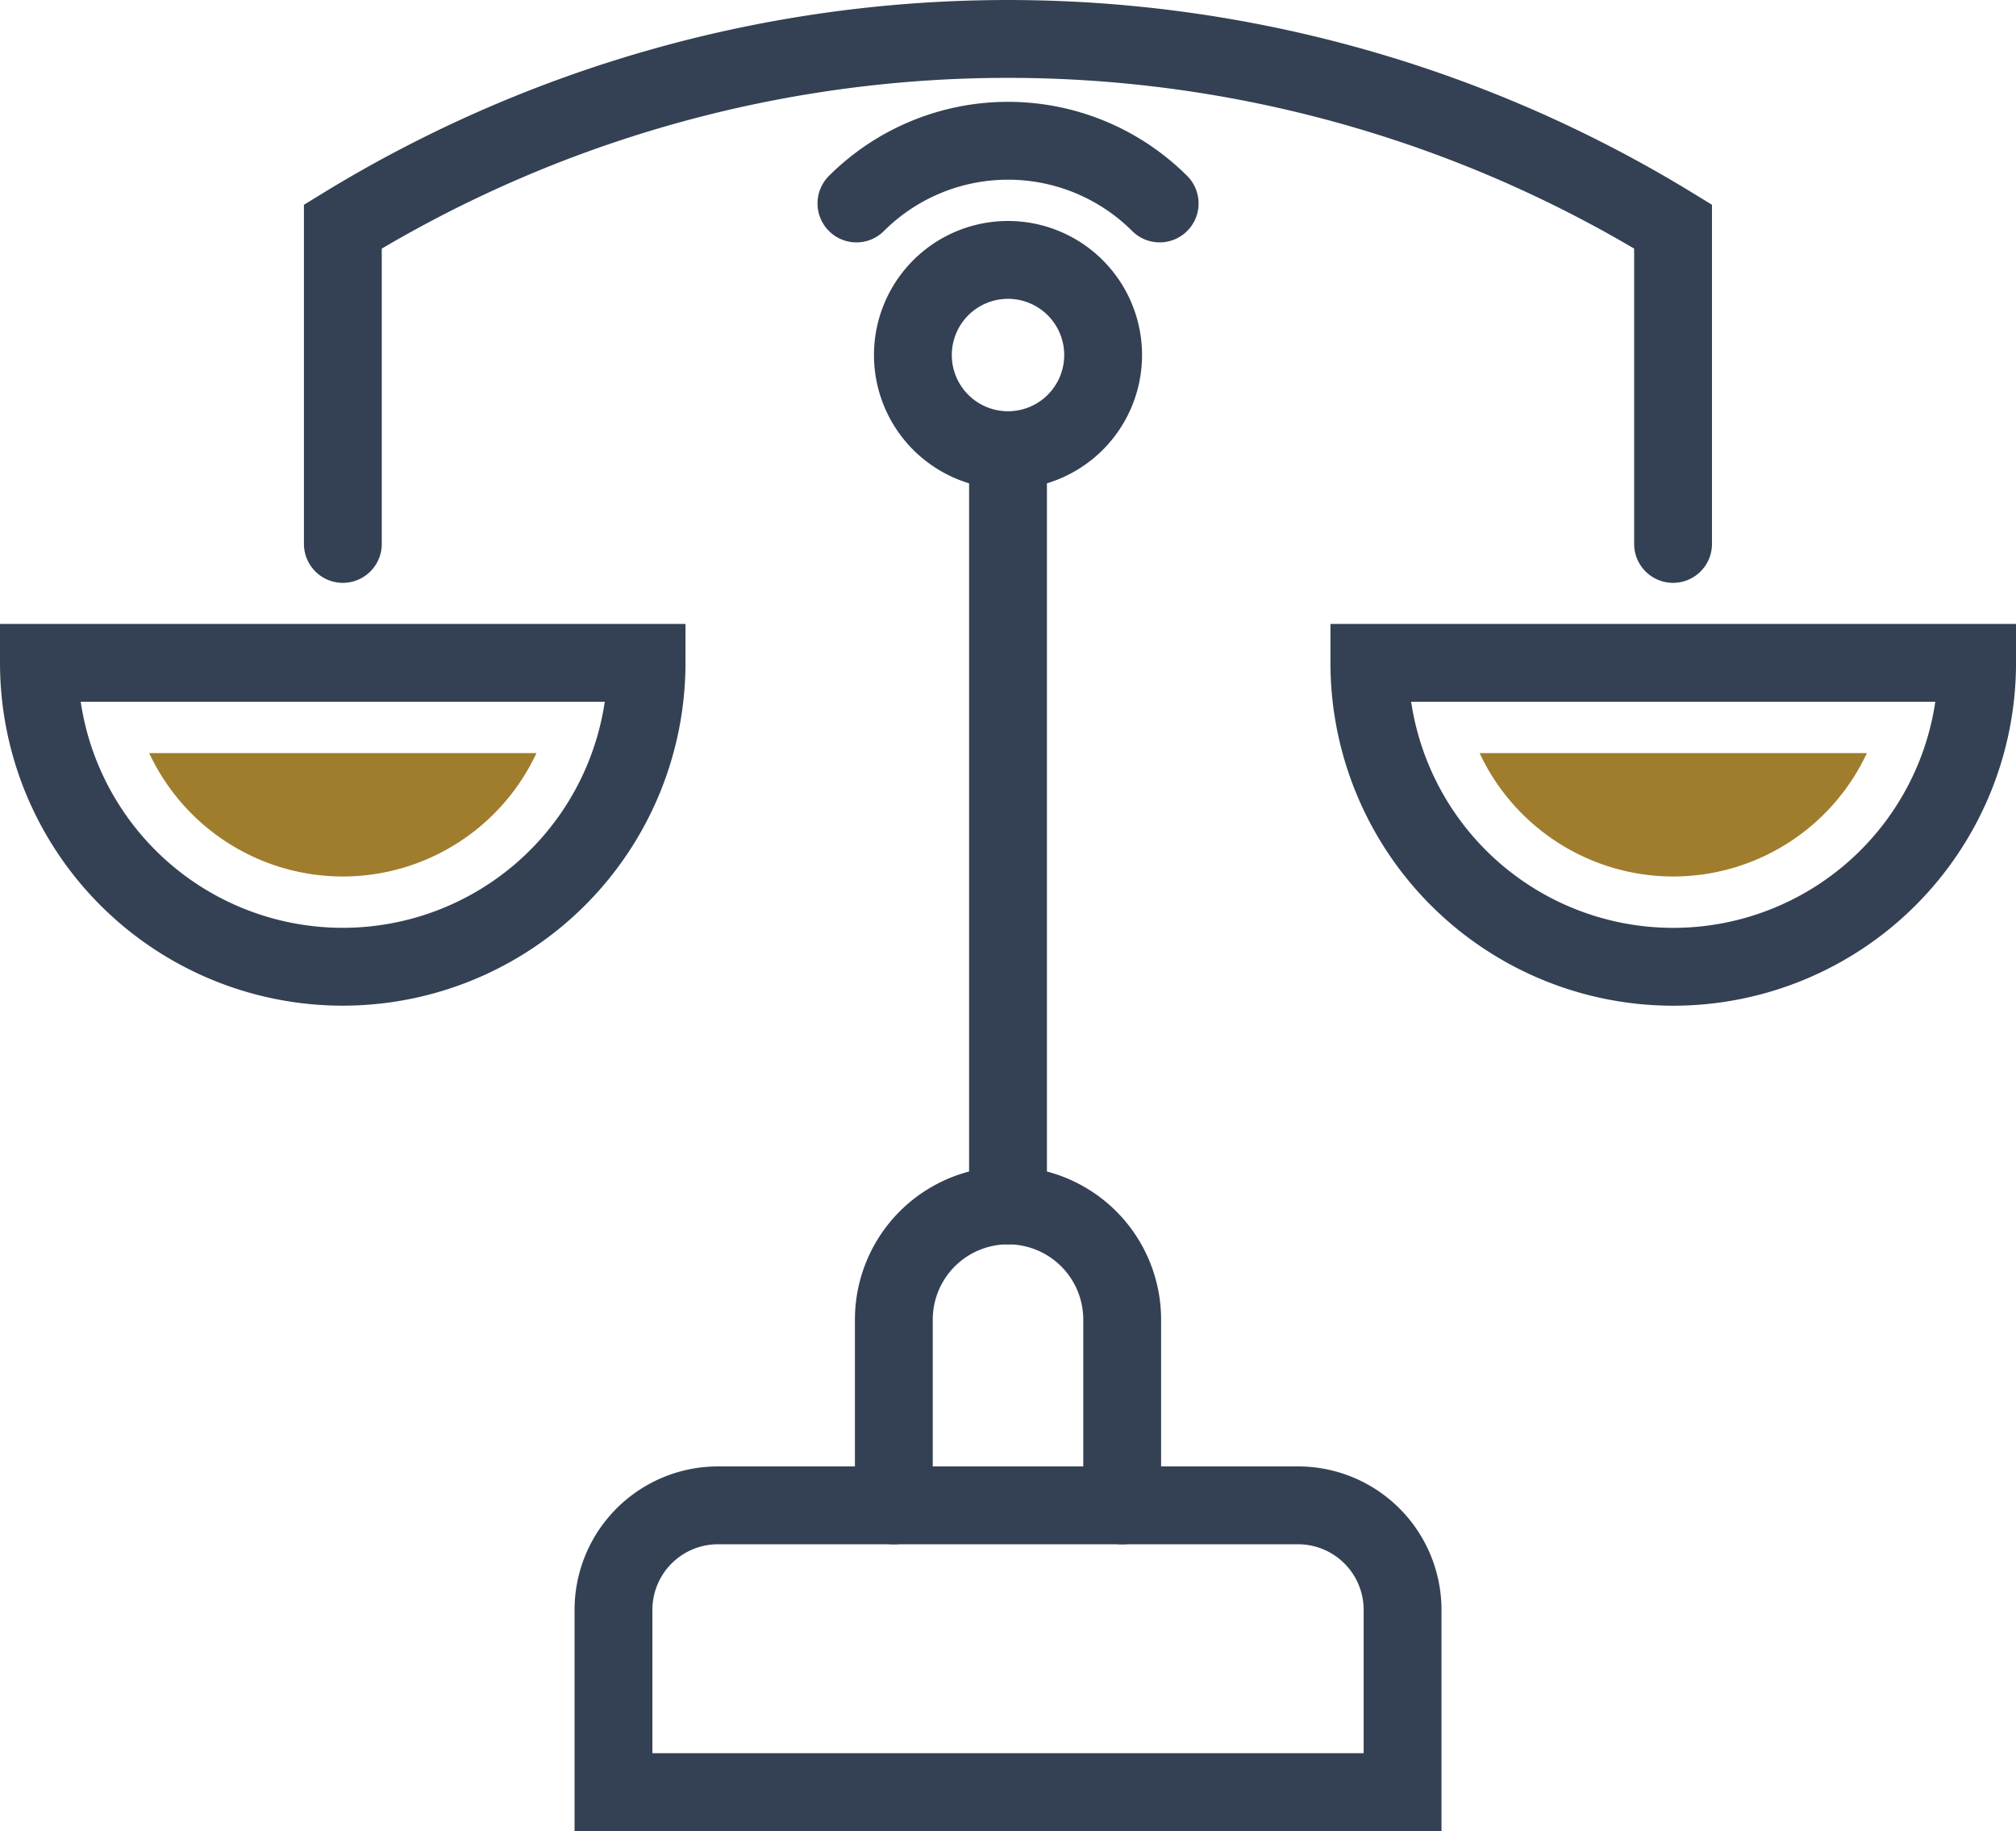 <?xml version="1.0" encoding="UTF-8"?> <svg xmlns="http://www.w3.org/2000/svg" width="90.653" height="82.316" viewBox="0 0 90.653 82.316"><g id="Asset_Protection_Strategies" data-name="Asset Protection Strategies" transform="translate(1.75 1.75)"><g id="Group_298" data-name="Group 298"><path id="Path_137" data-name="Path 137" d="M79.5,186.62H105.6a4.7,4.7,0,0,1,4.693,4.693v8.2H74.81v-8.2A4.7,4.7,0,0,1,79.5,186.62Z" transform="translate(-48.974 -120.697)" fill="none" stroke="#344154" stroke-linecap="round" stroke-miterlimit="10" stroke-width="3.5"></path><g id="Group_297" data-name="Group 297"><line id="Line_17" data-name="Line 17" y1="33.832" transform="translate(43.577 18.611)" fill="none" stroke="#344154" stroke-linecap="round" stroke-miterlimit="10" stroke-width="3.5"></line><path id="Path_138" data-name="Path 138" d="M120.915,34.737a4.277,4.277,0,1,0-4.277,4.277A4.277,4.277,0,0,0,120.915,34.737Z" transform="translate(-73.061 -20.526)" fill="none" stroke="#344154" stroke-linecap="round" stroke-miterlimit="10" stroke-width="3.5"></path><path id="Path_139" data-name="Path 139" d="M30.074,80.98a13.662,13.662,0,1,1-27.324,0Z" transform="translate(-2.75 -52.932)" fill="none" stroke="#344154" stroke-linecap="round" stroke-miterlimit="10" stroke-width="3.5"></path><path id="Path_140" data-name="Path 140" d="M25.285,97.847A9.617,9.617,0,0,1,16.58,92.3H33.994a9.617,9.617,0,0,1-8.705,5.547Z" transform="translate(-11.621 -60.194)" fill="#9f7d2d"></path><path id="Path_141" data-name="Path 141" d="M169.61,80.98a13.664,13.664,0,1,0,27.328,0H169.614Z" transform="translate(-109.784 -52.932)" fill="none" stroke="#344154" stroke-linecap="round" stroke-miterlimit="10" stroke-width="3.5"></path><path id="Path_142" data-name="Path 142" d="M192.145,97.847A9.617,9.617,0,0,1,183.44,92.3h17.414a9.617,9.617,0,0,1-8.705,5.547Z" transform="translate(-118.656 -60.194)" fill="#9f7d2d"></path><path id="Path_143" data-name="Path 143" d="M105.28,18.338a9.656,9.656,0,0,1,13.635,0" transform="translate(-68.519 -10.942)" fill="none" stroke="#344154" stroke-linecap="round" stroke-miterlimit="10" stroke-width="3.5"></path><path id="Path_144" data-name="Path 144" d="M40.87,25.454V11.188a57.235,57.235,0,0,1,59.815,0V25.454" transform="translate(-27.203 -2.752)" fill="none" stroke="#344154" stroke-linecap="round" stroke-miterlimit="10" stroke-width="3.5"></path><path id="Path_145" data-name="Path 145" d="M120.239,162.495v-8.35a5.134,5.134,0,0,0-5.134-5.134h0a5.134,5.134,0,0,0-5.134,5.134v8.35" transform="translate(-71.528 -96.571)" fill="none" stroke="#344154" stroke-linecap="round" stroke-miterlimit="10" stroke-width="3.5"></path></g></g></g></svg> 